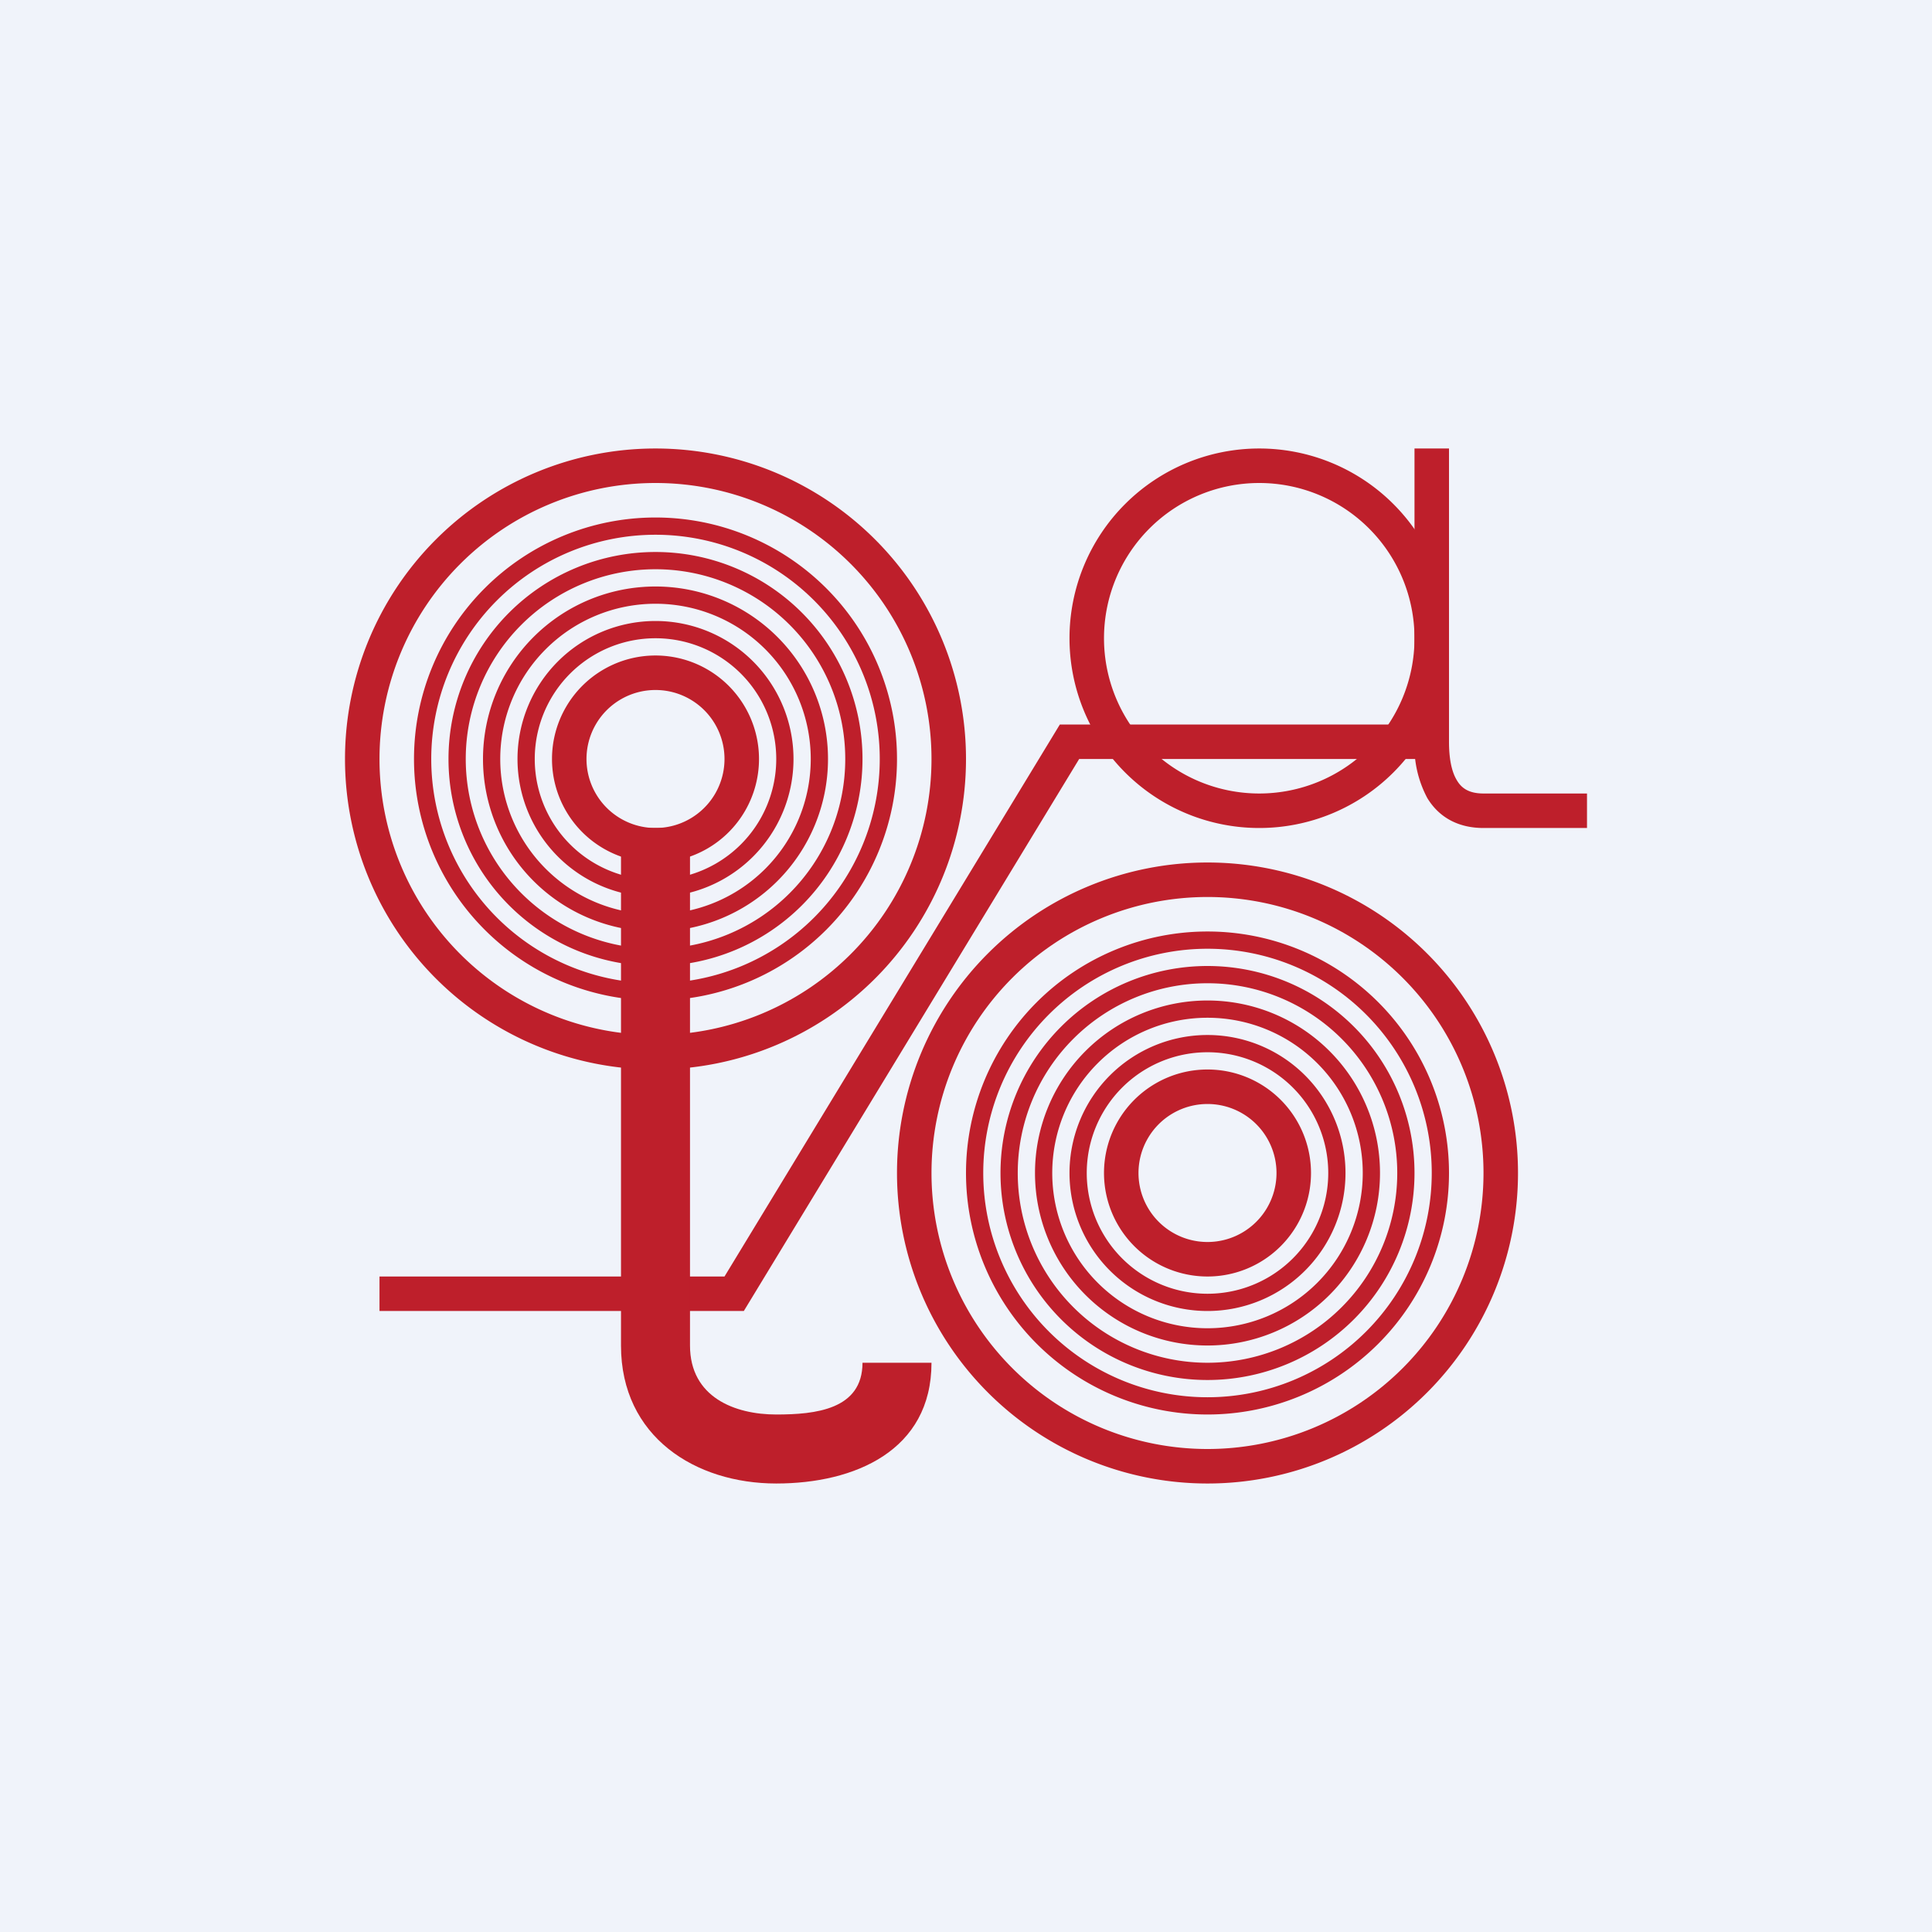 <svg xmlns="http://www.w3.org/2000/svg" width="56" height="56" viewBox="0 0 56 56"><path fill="#F0F3FA" d="M0 0h56v56H0z"/><path fill="#BE1F2B" d="M41 21.5V13h1v8.5c0 .47.07.86.23 1.12.13.22.34.38.77.38h3v1h-3c-.77 0-1.31-.34-1.63-.87A3.2 3.2 0 0 1 41 21.5Z"/><path fill="#BE1F2B" d="M30.72 21H41.5v1H31.28l-9.72 16H11v-1h10l9.72-16Z"/><path fill="#BE1F2B" d="M18 39V24h2v15c0 1.5 1.3 2 2.5 2 1.13 0 2.5-.14 2.5-1.5h2c0 2.55-2.23 3.5-4.5 3.5-2.34 0-4.5-1.35-4.5-4Z"/><path fill="#BE1F2B" fill-rule="evenodd" d="M19 24a2 2 0 1 0 0-4 2 2 0 0 0 0 4Zm0 1a3 3 0 1 0 0-6 3 3 0 0 0 0 6Z"/><path fill="#BE1F2B" fill-rule="evenodd" d="M19 25.5a3.5 3.5 0 1 0 0-7 3.5 3.5 0 0 0 0 7Zm0 .5a4 4 0 1 0 0-8 4 4 0 0 0 0 8Z"/><path fill="#BE1F2B" fill-rule="evenodd" d="M19 26.5a4.5 4.5 0 1 0 0-9 4.5 4.5 0 0 0 0 9Zm0 .5a5 5 0 1 0 0-10 5 5 0 0 0 0 10Z"/><path fill="#BE1F2B" fill-rule="evenodd" d="M19 27.5a5.5 5.5 0 1 0 0-11 5.5 5.5 0 0 0 0 11Zm0 .5a6 6 0 1 0 0-12 6 6 0 0 0 0 12Z"/><path fill="#BE1F2B" fill-rule="evenodd" d="M19 28.5a6.5 6.5 0 1 0 0-13 6.5 6.5 0 0 0 0 13Zm0 .5a7 7 0 1 0 0-14 7 7 0 0 0 0 14Z"/><path fill="#BE1F2B" fill-rule="evenodd" d="M19 30a8 8 0 1 0 0-16 8 8 0 0 0 0 16Zm0 1a9 9 0 1 0 0-18 9 9 0 0 0 0 18Z"/><path fill="#BE1F2B" d="M38 34a3 3 0 1 1-6 0 3 3 0 0 1 6 0Zm-3 2a2 2 0 1 0 0-4 2 2 0 0 0 0 4Z"/><path fill="#BE1F2B" d="M39 34a4 4 0 1 1-8 0 4 4 0 0 1 8 0Zm-4 3.5a3.5 3.5 0 1 0 0-7 3.5 3.5 0 0 0 0 7Z"/><path fill="#BE1F2B" d="M40 34a5 5 0 1 1-10 0 5 5 0 0 1 10 0Zm-5 4.5a4.5 4.5 0 1 0 0-9 4.5 4.5 0 0 0 0 9Z"/><path fill="#BE1F2B" d="M41 34a6 6 0 1 1-12 0 6 6 0 0 1 12 0Zm-6 5.5a5.5 5.5 0 1 0 0-11 5.5 5.5 0 0 0 0 11Z"/><path fill="#BE1F2B" d="M42 34a7 7 0 1 1-14 0 7 7 0 0 1 14 0Zm-7 6.5a6.5 6.5 0 1 0 0-13 6.5 6.5 0 0 0 0 13Z"/><path fill="#BE1F2B" d="M44 34a9 9 0 1 1-18 0 9 9 0 0 1 18 0Zm-9 8a8 8 0 1 0 0-16 8 8 0 0 0 0 16Z"/><path fill="#BE1F2B" fill-rule="evenodd" d="M36.5 23a4.5 4.5 0 1 0 0-9 4.5 4.5 0 0 0 0 9Zm0 1a5.5 5.5 0 1 0 0-11 5.5 5.5 0 0 0 0 11Z"/></svg>